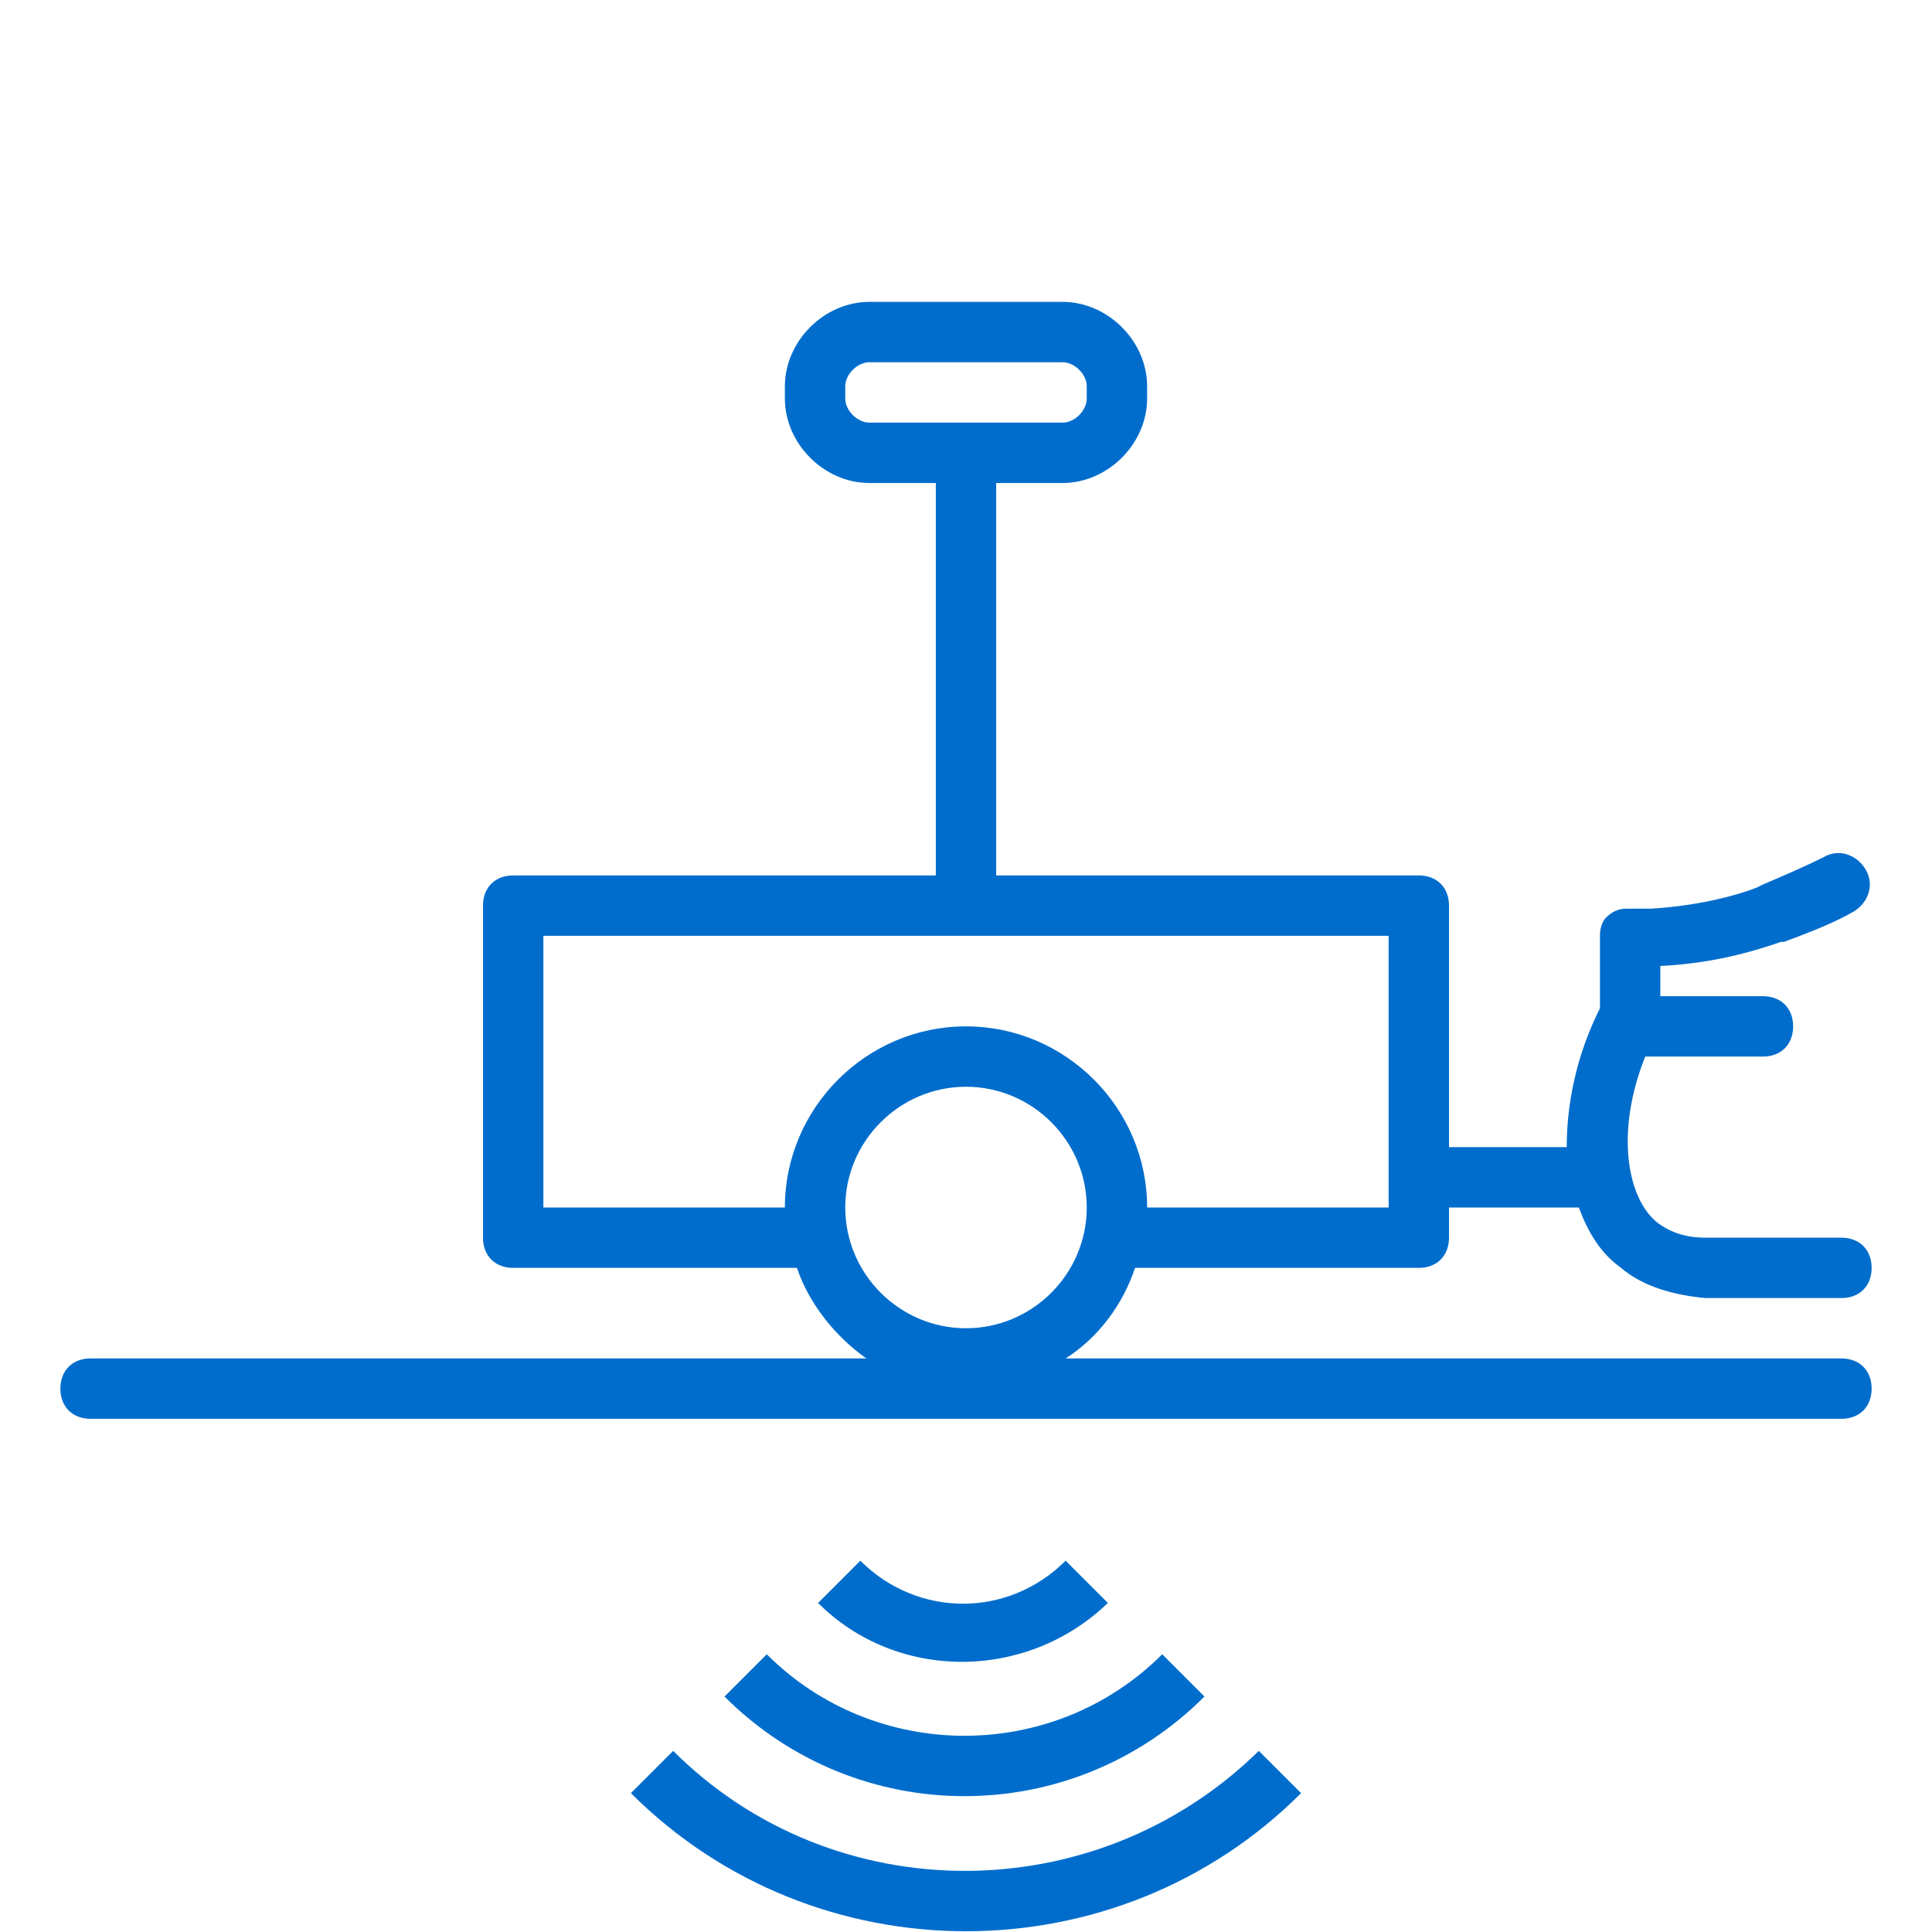 <?xml version="1.0" encoding="utf-8"?>
<!-- Generator: Adobe Illustrator 25.2.0, SVG Export Plug-In . SVG Version: 6.00 Build 0)  -->
<svg version="1.1" id="Layer_1" xmlns="http://www.w3.org/2000/svg" xmlns:xlink="http://www.w3.org/1999/xlink" x="0px" y="0px"
	 viewBox="0 0 64 64" style="enable-background:new 0 0 64 64;" xml:space="preserve">
<style type="text/css">
	.st0{fill:#006DCC;}
</style>
<g>
	<path class="st0" d="M61,45H35.3c1.1-0.7,1.9-1.8,2.3-3H47c0.6,0,1-0.4,1-1v-1h4.3c0.3,0.8,0.7,1.5,1.4,2c0.7,0.6,1.7,0.9,2.8,1H61
		c0.6,0,1-0.4,1-1s-0.4-1-1-1h-4.5c-0.7,0-1.2-0.2-1.6-0.5c-1-0.8-1.4-3-0.4-5.5h3.9c0.6,0,1-0.4,1-1s-0.4-1-1-1H55
		c0-0.2,0-0.5,0-0.7c0-0.1,0-0.2,0-0.3c2-0.1,3.4-0.6,4-0.8h0.1c0.8-0.3,1.6-0.6,2.3-1c0.5-0.3,0.7-0.9,0.4-1.4s-0.9-0.7-1.4-0.4
		c-0.6,0.3-1.3,0.6-2,0.9l-0.2,0.1c-0.5,0.2-1.8,0.6-3.5,0.7c-0.3,0-0.6,0-0.8,0c-0.3,0-0.5,0.1-0.7,0.3C53.1,30.5,53,30.7,53,31
		c0,0.4,0,0.9,0,1.3c0,0.4,0,0.7,0,1.1c-0.8,1.6-1.1,3.2-1.1,4.6H48v-8c0-0.6-0.4-1-1-1H33V16h2.2c1.5,0,2.8-1.3,2.8-2.8v-0.4
		c0-1.5-1.3-2.8-2.8-2.8h-6.4c-1.5,0-2.8,1.3-2.8,2.8v0.4c0,1.5,1.3,2.8,2.8,2.8H31v13H17c-0.6,0-1,0.4-1,1v11c0,0.6,0.4,1,1,1h9.4
		c0.4,1.2,1.3,2.3,2.3,3H3c-0.6,0-1,0.4-1,1s0.4,1,1,1h58c0.6,0,1-0.4,1-1S61.6,45,61,45z M28,13.2v-0.4c0-0.4,0.4-0.8,0.8-0.8h6.4
		c0.4,0,0.8,0.4,0.8,0.8v0.4c0,0.4-0.4,0.8-0.8,0.8h-6.4C28.4,14,28,13.6,28,13.2z M28,40c0-2.2,1.8-4,4-4s4,1.8,4,4s-1.8,4-4,4
		S28,42.2,28,40z M18,40v-9h28v9h-8c0-3.3-2.7-6-6-6s-6,2.7-6,6H18z"/>
	<path class="st0" d="M41.7,58L41.7,58L41.7,58z"/>
	<path class="st0" d="M22.3,58l-1.4,1.4c6.1,6.1,16.1,6.1,22.2,0L41.7,58C36.3,63.3,27.6,63.3,22.3,58z"/>
	<path class="st0" d="M24,56.2c4.4,4.4,11.5,4.4,15.9,0l-1.4-1.4c-3.6,3.6-9.5,3.6-13.1,0L24,56.2z"/>
	<path class="st0" d="M35.3,51.7c-1.9,1.9-4.9,1.9-6.8,0l-1.4,1.4c2.6,2.6,6.9,2.6,9.6,0L35.3,51.7z"/>
</g>
</svg>
